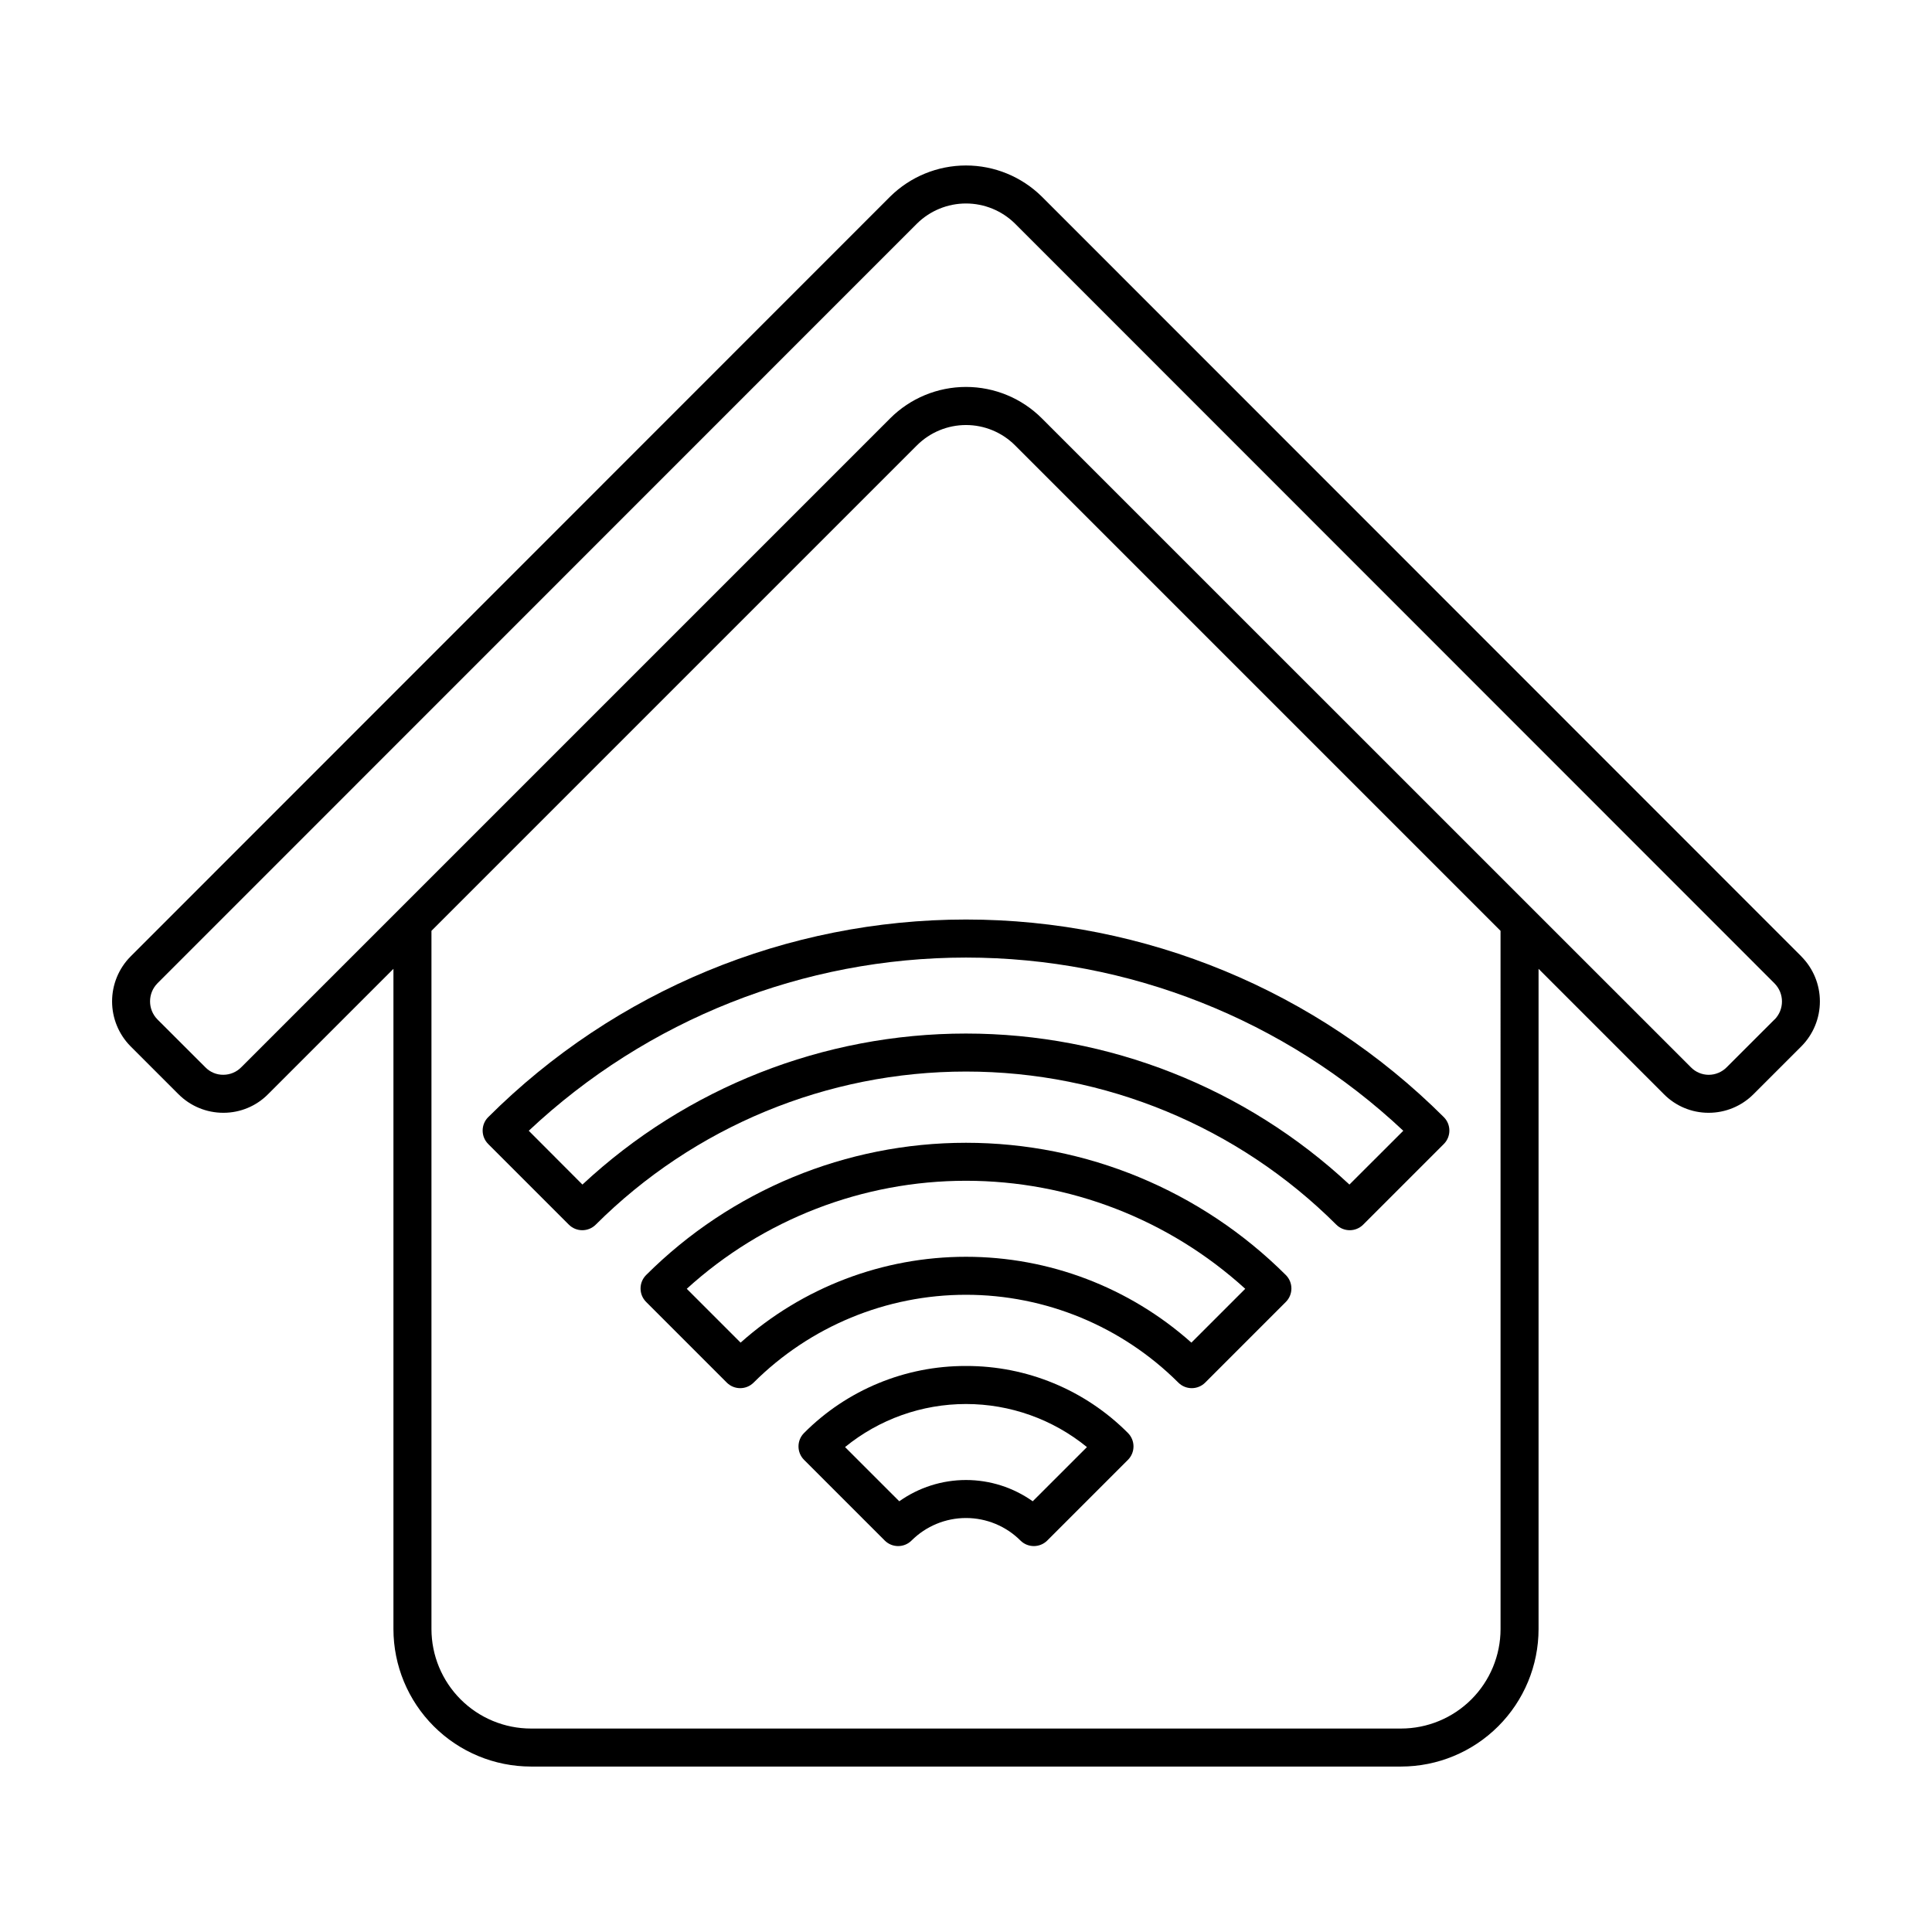 <?xml version="1.0" encoding="UTF-8"?>
<!-- Uploaded to: ICON Repo, www.iconrepo.com, Generator: ICON Repo Mixer Tools -->
<svg fill="#000000" width="800px" height="800px" version="1.1" viewBox="144 144 512 512" xmlns="http://www.w3.org/2000/svg">
 <g>
  <path d="m621.4 397.48-201.31-201.38c-5.352-5.285-12.574-8.246-20.094-8.246-7.523 0-14.742 2.961-20.094 8.246l-201.3 201.38c-3.137 3.164-4.898 7.441-4.898 11.902 0 4.457 1.762 8.734 4.898 11.902l12.66 12.66h0.004c3.152 3.18 7.449 4.965 11.93 4.957h0.059c4.445-0.004 8.699-1.789 11.816-4.957l33.195-33.195v174.98c0.012 9.66 3.852 18.918 10.684 25.746 6.828 6.832 16.09 10.672 25.746 10.68h230.61c9.66-0.008 18.918-3.848 25.75-10.68 6.828-6.828 10.672-16.086 10.68-25.746v-174.98l33.164 33.172c3.117 3.18 7.383 4.973 11.836 4.981h0.062c4.477 0.008 8.773-1.777 11.926-4.957l12.664-12.66c3.141-3.164 4.902-7.441 4.902-11.902 0-4.457-1.762-8.734-4.902-11.898zm-79.738 178.25c-0.012 6.988-2.789 13.684-7.731 18.625-4.941 4.938-11.637 7.719-18.625 7.727h-230.61c-6.984-0.008-13.684-2.789-18.625-7.727-4.941-4.941-7.719-11.637-7.731-18.625v-185.05l128.68-128.68c3.445-3.434 8.113-5.363 12.98-5.363 4.863 0 9.531 1.93 12.977 5.363l128.68 128.68zm72.613-161.57-12.664 12.66c-1.266 1.289-2.996 2.016-4.801 2.016-1.785-0.008-3.488-0.734-4.727-2.016l-171.98-171.95c-5.332-5.332-12.562-8.328-20.102-8.328-7.543 0-14.773 2.996-20.102 8.328l-171.98 171.98c-1.242 1.258-2.934 1.969-4.703 1.977-1.82 0.031-3.57-0.699-4.824-2.016l-12.668-12.652c-2.609-2.656-2.609-6.914 0-9.57l201.29-201.34c3.457-3.41 8.121-5.324 12.98-5.324 4.859 0 9.523 1.914 12.984 5.324l201.3 201.37v0.004c2.617 2.652 2.617 6.918 0 9.57z"/>
  <path d="m400 506c-16.105-0.051-31.559 6.34-42.914 17.754-1.969 1.969-1.969 5.156 0 7.125l21.371 21.371c1.965 1.969 5.156 1.969 7.121 0 3.828-3.816 9.016-5.961 14.422-5.961s10.59 2.144 14.418 5.961c1.969 1.969 5.156 1.969 7.125 0l21.371-21.371c1.965-1.969 1.965-5.156 0-7.125-11.359-11.414-26.812-17.805-42.914-17.754zm17.684 35.855c-5.168-3.664-11.348-5.637-17.684-5.637-6.34 0-12.52 1.973-17.684 5.637l-14.367-14.363h-0.004c9.051-7.383 20.375-11.414 32.055-11.414s23 4.031 32.051 11.414z"/>
  <path d="m315.23 481.9c-1.969 1.969-1.969 5.156 0 7.125l21.371 21.375c1.965 1.969 5.156 1.969 7.121 0 14.938-14.898 35.176-23.27 56.273-23.27s41.332 8.371 56.27 23.27c1.969 1.969 5.156 1.969 7.125 0l21.371-21.375c1.965-1.969 1.965-5.156 0-7.125-22.5-22.445-52.984-35.051-84.766-35.051-31.785 0-62.27 12.605-84.766 35.051zm144.5 17.91c-16.445-14.652-37.703-22.75-59.73-22.75s-43.289 8.098-59.734 22.75l-14.266-14.266c20.242-18.422 46.629-28.629 74-28.629 27.367 0 53.754 10.207 74 28.629z"/>
  <path d="m273.38 440.05c-1.965 1.969-1.965 5.156 0 7.125l21.371 21.371c1.969 1.965 5.156 1.965 7.125 0 26.047-25.984 61.336-40.574 98.129-40.574 36.789 0 72.078 14.59 98.125 40.574 1.969 1.965 5.156 1.965 7.125 0l21.371-21.371c1.965-1.969 1.965-5.156 0-7.125-33.609-33.531-79.145-52.367-126.62-52.367s-93.016 18.836-126.62 52.367zm228.23 17.871c-27.594-25.719-63.91-40.02-101.63-40.02s-74.035 14.301-101.63 40.02l-14.223-14.258c31.383-29.484 72.82-45.898 115.88-45.898 43.055 0 84.496 16.414 115.88 45.898z"/>
 </g>
</svg>